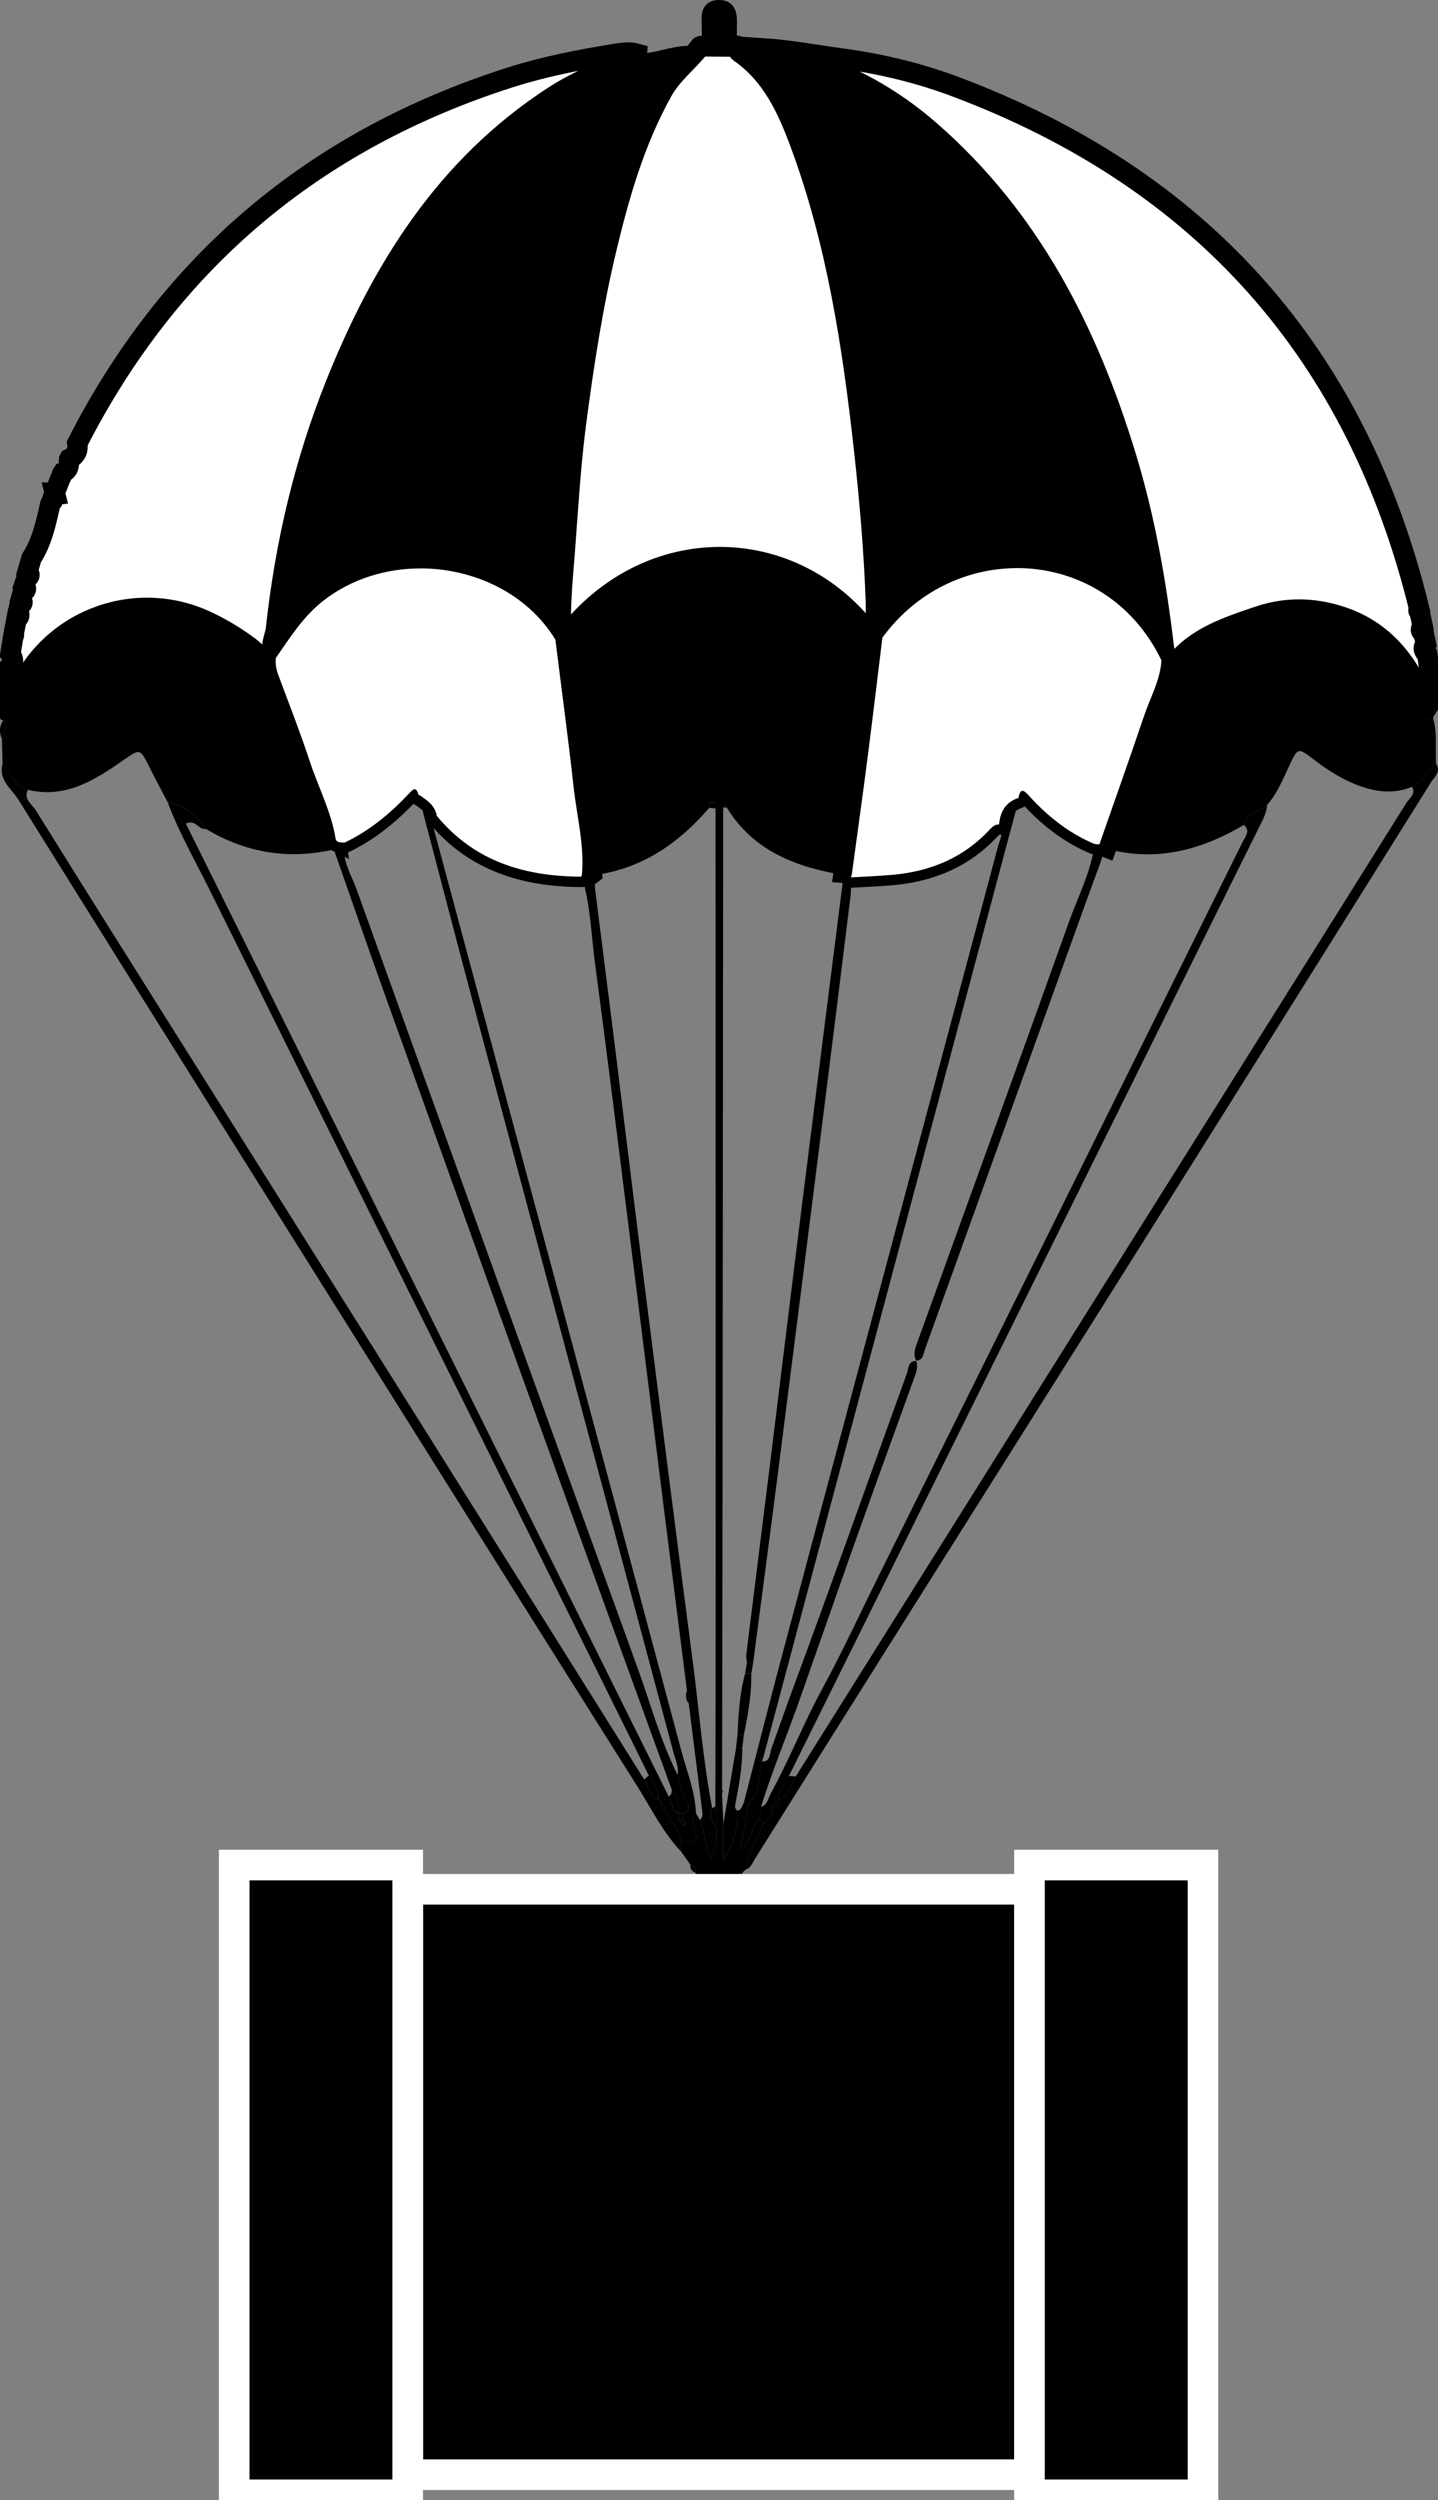 <svg width="141" height="245" viewBox="0 0 141 245" fill="none" xmlns="http://www.w3.org/2000/svg">
<rect x="0" y="0" width="141" height="245" fill="#808080" stroke="none"/>
<g clip-path="url(#clip0_1340_3638)">
<path d="M86.521 62.49C86.037 66.402 85.574 70.317 85.067 74.225C84.581 78.019 84.046 81.807 83.536 85.597C83.266 85.581 82.995 85.564 82.725 85.543C83.144 82.513 83.59 79.483 83.972 76.445C84.499 72.244 84.993 68.04 85.473 63.832C85.554 63.116 85.51 62.426 84.996 61.777C77.691 52.494 64.389 52.073 56.32 61.343C55.65 62.11 55.174 62.951 55.326 64.071C55.758 67.219 56.12 70.374 56.512 73.526C57.019 77.565 57.526 81.602 58.034 85.641C57.736 85.88 57.412 85.947 57.053 85.779C57.317 82.849 56.563 80.011 56.242 77.135C55.711 72.311 55.059 67.498 54.457 62.682C55.015 62.638 55.022 62.234 55.005 61.828C54.9 59.14 55.194 56.466 55.393 53.795C55.708 49.621 55.951 45.437 56.499 41.297C57.246 35.663 58.105 30.043 59.426 24.503C60.714 19.111 62.229 13.817 64.964 8.923C65.91 7.228 67.442 6.105 68.591 4.628C68.641 4.514 68.723 4.487 68.834 4.541C69.96 4.551 71.082 4.561 72.205 4.567L72.249 4.497L72.33 4.52C72.384 4.722 72.37 5.022 72.499 5.112C75.69 7.305 77.211 10.679 78.465 14.059C82.059 23.749 83.604 33.907 84.736 44.119C85.28 49.046 85.706 53.997 85.885 58.965C85.929 60.109 85.71 61.427 86.521 62.49Z" fill="white" stroke="black" stroke-width="2" stroke-miterlimit="10"/>
<path d="M140.281 66.769C140.352 67.334 140.426 67.895 140.497 68.46C140.365 68.662 140.233 68.864 140.105 69.069C139.334 68.884 139.388 68.121 139.148 67.609C137.529 64.162 135.136 61.585 131.397 60.391C128.763 59.547 126.123 59.503 123.517 60.368C119.187 61.804 114.991 63.227 113.531 68.454C112.148 73.398 110.184 78.181 108.477 83.034C108.251 82.944 108.024 82.856 107.798 82.765C109.268 78.554 110.762 74.35 112.196 70.125C112.801 68.339 113.761 66.657 113.889 64.724C114.329 64.303 114.156 63.768 114.099 63.291C113.348 57.018 112.257 50.812 110.411 44.758C106.679 32.522 101.043 21.402 91.189 12.818C87.468 9.576 83.242 7.208 78.462 5.825C77.215 5.466 75.825 5.543 74.713 4.726C77.333 4.894 79.909 5.381 82.495 5.731C86.325 6.249 90.016 7.127 93.583 8.459C117.851 17.53 133.053 34.634 139.172 59.715C139.138 59.756 139.067 59.809 139.074 59.833C139.111 59.927 139.172 60.015 139.223 60.102C139.317 60.533 139.409 60.967 139.503 61.397C139.175 61.69 139.348 61.912 139.605 62.124C139.672 62.443 139.743 62.763 139.811 63.082C139.459 63.486 139.601 63.829 139.949 64.142C140.027 64.686 140.105 65.228 140.183 65.773C139.865 66.14 139.892 66.469 140.281 66.769Z" fill="white" stroke="black" stroke-width="2" stroke-miterlimit="10"/>
<path d="M5.369 48.283C5.541 47.846 5.714 47.408 5.886 46.971C5.944 46.85 5.998 46.732 6.055 46.611C6.062 46.5 6.099 46.399 6.167 46.308C6.796 46.08 6.742 45.525 6.785 45.02L6.816 44.963C7.458 44.65 7.685 44.129 7.577 43.443C16.673 25.62 30.844 13.736 49.934 7.615C53.257 6.549 56.678 5.879 60.116 5.318C60.883 5.193 61.674 5.038 62.459 5.264C62.408 6.071 61.661 5.97 61.198 6.142C58.774 7.043 56.411 8.049 54.234 9.465C43.677 16.336 37.389 26.447 32.869 37.779C29.82 45.42 27.954 53.416 27.065 61.606C26.967 62.52 26.294 63.526 27.041 64.475C26.987 65.036 27.068 65.571 27.271 66.109C28.326 68.931 29.421 71.736 30.364 74.595C31.213 77.168 32.511 79.597 32.923 82.315L32.815 82.254C32.305 82.288 32.173 81.931 32.034 81.541C30.686 77.754 29.367 73.953 27.951 70.189C27.045 67.778 26.69 65.06 24.394 63.351C23.09 62.383 21.714 61.555 20.233 60.866C13.07 57.536 4.585 60.872 1.651 68.191C1.434 68.73 1.431 69.459 0.599 69.53C0.261 69.079 0.464 68.605 0.542 68.138C0.812 67.707 1.171 67.283 0.674 66.779C0.731 66.348 0.789 65.918 0.846 65.487C1.38 65.08 1.383 64.609 1.022 64.091C1.113 63.529 1.201 62.971 1.292 62.41C1.37 62.319 1.387 62.218 1.343 62.11C1.434 61.646 1.525 61.182 1.613 60.721C1.911 60.496 1.982 60.227 1.776 59.904C1.823 59.729 1.87 59.55 1.914 59.376C2.205 59.204 2.34 59.002 2.043 58.716C2.1 58.511 2.158 58.303 2.218 58.097C2.523 57.902 2.705 57.684 2.357 57.368C2.428 57.162 2.499 56.961 2.57 56.755C2.834 56.55 3.067 56.342 2.705 56.022C2.834 55.582 2.959 55.144 3.087 54.704C4.108 53.116 4.497 51.313 4.903 49.514C4.916 49.423 4.943 49.339 4.987 49.258C5.166 49.161 5.241 49.026 5.146 48.828C5.17 48.723 5.214 48.626 5.274 48.538C5.325 48.532 5.376 48.525 5.423 48.518C5.403 48.441 5.386 48.364 5.366 48.283H5.369Z" fill="white" stroke="black" stroke-width="2" stroke-miterlimit="10"/>
<path d="M68.591 4.628C67.442 6.105 65.91 7.228 64.964 8.923C62.229 13.817 60.715 19.111 59.427 24.503C58.105 30.043 57.246 35.663 56.499 41.297C55.951 45.437 55.708 49.621 55.394 53.796C55.194 56.466 54.9 59.14 55.005 61.828C55.022 62.235 55.015 62.638 54.457 62.682C49.951 55.272 38.789 53.395 31.751 58.824C29.746 60.371 28.444 62.453 27.041 64.475C26.294 63.523 26.967 62.52 27.065 61.606C27.954 53.419 29.82 45.42 32.87 37.779C37.393 26.447 43.68 16.336 54.237 9.465C56.415 8.049 58.778 7.043 61.201 6.142C61.661 5.97 62.411 6.071 62.459 5.264C64.528 5.294 66.472 4.114 68.591 4.628Z" fill="black"/>
<path d="M113.886 64.72C108.478 53.449 93.651 52.709 86.521 62.49C85.71 61.427 85.93 60.109 85.886 58.965C85.707 53.997 85.281 49.046 84.737 44.119C83.604 33.907 82.059 23.75 78.466 14.059C77.212 10.679 75.69 7.305 72.499 5.112C72.371 5.022 72.384 4.722 72.33 4.521C73.124 4.588 73.919 4.658 74.713 4.726C75.826 5.543 77.212 5.466 78.459 5.826C83.239 7.211 87.465 9.576 91.186 12.818C101.044 21.402 106.676 32.522 110.411 44.758C112.257 50.812 113.349 57.018 114.099 63.291C114.153 63.768 114.326 64.3 113.886 64.72Z" fill="black"/>
<path d="M58.033 85.641C57.526 81.605 57.019 77.565 56.512 73.529C56.12 70.378 55.755 67.223 55.325 64.074C55.173 62.951 55.647 62.114 56.319 61.343C64.392 52.074 77.691 52.497 84.999 61.777C85.51 62.426 85.557 63.116 85.476 63.836C84.996 68.043 84.506 72.248 83.975 76.449C83.593 79.486 83.147 82.516 82.728 85.55L82.65 85.651L82.724 85.755C78.069 84.992 73.888 83.411 71.268 79.153C71.173 78.847 71.062 78.766 70.909 79.123C70.889 100.41 70.872 121.694 70.852 142.982C70.842 153.792 70.818 164.602 70.801 175.413L70.669 175.477C70.71 175.547 70.751 175.621 70.791 175.692C70.838 176.711 70.886 177.73 70.93 178.749C70.93 179.937 70.93 181.124 70.93 182.311C71.843 180.737 72.424 179.166 72.285 177.437C72.749 177.404 72.745 176.97 72.924 176.694C73.1 176.694 73.272 176.694 73.448 176.698C73.164 178.201 72.877 179.708 72.586 181.235C73.877 180.589 73.458 178.877 74.615 178.188C74.665 178.386 74.716 178.584 74.767 178.78C74.341 180.307 73.303 181.608 73.117 183.223C73.059 183.303 72.992 183.364 72.904 183.411C72.65 183.431 72.552 183.559 72.633 183.805C72.444 184.228 72.255 184.649 72.066 185.073C70.93 184.982 69.75 185.362 68.655 184.78C68.496 184.356 68.334 183.936 68.175 183.512C68.259 183.105 68.165 182.809 67.695 182.742C67.4 182.328 67.11 181.914 66.816 181.501C66.809 181.12 66.806 180.74 66.799 180.364C68.053 180.905 68.54 180.589 68.114 179.213C67.958 178.702 67.668 178.161 68.239 177.703C68.367 177.918 68.499 178.13 68.628 178.346C69.094 179.55 69.101 180.902 69.77 182.13C70.213 181.073 70.335 180.088 70.21 179.069C70.26 178.389 70.372 177.71 70.142 177.041C70.156 169.308 70.179 161.579 70.176 153.846C70.176 128.97 70.166 104.093 70.159 79.217C70.243 78.941 70.314 78.625 69.919 78.585C69.507 78.541 69.567 78.901 69.547 79.163C66.596 82.59 63.07 85.063 58.469 85.735C58.324 85.702 58.175 85.665 58.03 85.631L58.033 85.641ZM68.371 181.329L68.425 181.248L68.347 181.235L68.371 181.329Z" fill="black"/>
<path d="M0.602 69.533C1.433 69.463 1.437 68.733 1.653 68.195C4.587 60.872 13.072 57.539 20.236 60.869C21.716 61.559 23.092 62.386 24.397 63.355C26.692 65.063 27.047 67.781 27.953 70.193C29.37 73.956 30.685 77.757 32.037 81.544C32.176 81.934 32.307 82.291 32.818 82.257C32.791 82.587 32.764 82.917 32.737 83.246C28.278 84.275 24.1 83.579 20.188 81.231C19.255 79.916 18.133 78.874 16.45 78.635C15.861 77.505 15.253 76.381 14.685 75.245C13.718 73.307 13.755 73.344 12.004 74.562C9.229 76.492 6.379 78.275 2.728 77.407C1.467 76.98 1.001 75.789 0.25 74.868C0.23 74.064 0.21 73.26 0.189 72.456C0.521 71.82 0.724 71.171 0.399 70.468C0.467 70.156 0.534 69.846 0.602 69.533Z" fill="black"/>
<path d="M108.475 83.034C110.182 78.181 112.149 73.398 113.528 68.454C114.989 63.227 119.184 61.804 123.514 60.368C126.121 59.503 128.761 59.547 131.394 60.391C135.133 61.585 137.526 64.162 139.146 67.609C139.386 68.121 139.332 68.884 140.102 69.069C140.109 69.267 140.116 69.466 140.123 69.668C139.825 70.159 140.008 70.404 140.539 70.468C140.951 71.908 140.708 73.391 140.816 74.851C140.055 75.631 139.46 76.58 138.453 77.105C136.871 77.764 135.278 77.663 133.686 77.148C131.905 76.57 130.343 75.601 128.869 74.471C127.24 73.22 127.26 73.233 126.364 75.157C125.759 76.452 125.211 77.784 124.248 78.88C123.487 79.53 122.27 79.661 121.969 80.841C117.862 83.263 113.532 84.46 108.759 83.243C108.664 83.172 108.573 83.105 108.478 83.034H108.475Z" fill="black"/>
<path d="M138.448 77.105C139.455 76.583 140.05 75.631 140.811 74.851C141.328 75.618 140.655 76.123 140.338 76.63C130.977 91.594 121.606 106.552 112.212 121.496C103.771 134.923 95.303 148.333 86.852 161.754C82.585 168.531 78.329 175.319 74.067 182.099C73.803 182.516 73.647 183.034 73.113 183.223C73.299 181.608 74.337 180.307 74.763 178.78C75.402 178.373 75.885 177.878 75.774 177.037C76.206 177.024 76.382 176.805 76.308 176.381C76.308 176.381 76.311 176.375 76.315 176.375C77.423 176.011 77.545 174.915 78.032 174.088C88.907 156.759 99.778 139.43 110.654 122.105C119.74 107.628 128.841 93.159 137.91 78.669C138.191 78.218 138.864 77.821 138.451 77.101L138.448 77.105Z" fill="black"/>
<path d="M0.252 74.868C1.002 75.786 1.469 76.98 2.729 77.407C2.28 78.339 3.149 78.827 3.51 79.409C8.392 87.262 13.324 95.086 18.249 102.913C25.561 114.537 32.883 126.154 40.189 137.782C47.852 149.981 55.506 162.187 63.162 174.39C63.578 175.08 63.676 175.981 64.525 176.375C64.636 176.489 64.744 176.603 64.856 176.714V176.721C64.819 176.983 64.853 177.219 65.113 177.364C65.742 178.329 66.431 179.257 66.803 180.364C66.81 180.744 66.813 181.121 66.82 181.501C64.998 179.58 63.845 177.205 62.456 175.006C50.022 155.299 37.64 135.559 25.254 115.822C17.421 103.347 9.595 90.865 1.803 78.366C1.13 77.29 -0.181 76.442 0.255 74.865L0.252 74.868Z" fill="black"/>
<path d="M72.204 4.571C71.082 4.561 69.96 4.554 68.837 4.544C68.82 3.659 68.81 2.775 68.79 1.89C68.763 0.76 69.307 0.034 70.433 0.003C71.65 -0.03 72.238 0.743 72.258 1.914C72.275 2.798 72.228 3.686 72.208 4.571H72.204Z" fill="black"/>
<path d="M4.905 49.514C4.503 51.313 4.111 53.116 3.09 54.704C3.408 52.874 3.891 51.102 4.905 49.514Z" fill="black"/>
<path d="M0.4 70.469C0.724 71.171 0.521 71.821 0.19 72.456C-0.097 71.757 -0.077 71.087 0.4 70.469Z" fill="black"/>
<path d="M140.118 69.668C140.111 69.469 140.104 69.271 140.098 69.069C140.229 68.867 140.361 68.662 140.493 68.46C140.801 68.888 140.811 69.338 140.581 69.799C140.426 69.755 140.27 69.708 140.115 69.665L140.118 69.668Z" fill="black"/>
<path d="M7.577 43.44C7.685 44.126 7.459 44.647 6.816 44.96C6.847 44.341 7.073 43.823 7.577 43.44Z" fill="black"/>
<path d="M1.025 64.094C1.387 64.612 1.383 65.087 0.849 65.49C0.663 64.993 0.67 64.522 1.025 64.094Z" fill="black"/>
<path d="M0.677 66.782C1.174 67.287 0.816 67.71 0.545 68.141C0.302 67.66 0.339 67.206 0.677 66.782Z" fill="black"/>
<path d="M139.946 64.145C139.597 63.832 139.455 63.489 139.807 63.085C140.094 63.408 140.118 63.765 139.946 64.145Z" fill="black"/>
<path d="M6.789 45.02C6.745 45.528 6.799 46.08 6.17 46.309C6.16 45.777 6.339 45.333 6.789 45.02Z" fill="black"/>
<path d="M140.281 66.769C139.892 66.473 139.865 66.14 140.183 65.773C140.447 66.082 140.541 66.409 140.281 66.769Z" fill="black"/>
<path d="M140.119 69.668C140.275 69.712 140.43 69.759 140.586 69.802C140.569 70.025 140.552 70.246 140.535 70.469C140.004 70.401 139.822 70.156 140.119 69.668Z" fill="black"/>
<path d="M1.783 59.904C1.989 60.227 1.918 60.496 1.621 60.721C1.34 60.381 1.533 60.136 1.783 59.904Z" fill="black"/>
<path d="M67.695 182.745C68.165 182.812 68.26 183.108 68.175 183.515C67.807 183.388 67.665 183.122 67.695 182.745Z" fill="black"/>
<path d="M2.05 58.716C2.347 59.002 2.215 59.204 1.921 59.376C1.685 59.103 1.789 58.895 2.05 58.716Z" fill="black"/>
<path d="M2.365 57.364C2.713 57.684 2.53 57.899 2.226 58.094C2.081 57.815 2.162 57.576 2.365 57.364Z" fill="black"/>
<path d="M2.708 56.019C3.07 56.338 2.836 56.547 2.573 56.752C2.407 56.469 2.465 56.227 2.708 56.019Z" fill="black"/>
<path d="M139.602 62.127C139.345 61.915 139.172 61.693 139.5 61.4C139.707 61.619 139.767 61.858 139.602 62.127Z" fill="black"/>
<path d="M139.222 60.105C139.171 60.015 139.11 59.931 139.073 59.837C139.063 59.813 139.134 59.759 139.171 59.719C139.212 59.803 139.263 59.887 139.286 59.978C139.296 60.011 139.246 60.062 139.222 60.105Z" fill="black"/>
<path d="M1.346 62.11C1.39 62.221 1.373 62.322 1.296 62.409C1.275 62.332 1.245 62.255 1.238 62.174C1.238 62.154 1.309 62.13 1.346 62.107V62.11Z" fill="black"/>
<path d="M72.633 183.808C72.552 183.563 72.65 183.435 72.904 183.415C72.812 183.546 72.725 183.677 72.633 183.808Z" fill="black"/>
<path d="M5.149 48.828C5.244 49.026 5.169 49.161 4.99 49.258C5.044 49.114 5.098 48.972 5.149 48.828Z" fill="black"/>
<path d="M5.368 48.283C5.389 48.36 5.406 48.437 5.426 48.518C5.375 48.525 5.324 48.532 5.277 48.538C5.24 48.427 5.27 48.343 5.368 48.286V48.283Z" fill="black"/>
<path d="M6.056 46.611C5.998 46.732 5.944 46.85 5.887 46.971C5.802 46.786 5.887 46.678 6.056 46.611Z" fill="black"/>
<path d="M83.431 86.485C83.279 86.485 83.134 86.418 83.039 86.3C82.934 86.176 82.901 86.008 82.945 85.85L83.039 85.5C83.195 84.353 83.35 83.203 83.509 82.056C83.864 79.469 84.229 76.795 84.567 74.165C84.919 71.454 85.253 68.693 85.578 66.022C85.723 64.825 85.869 63.627 86.017 62.43C86.028 62.346 86.061 62.265 86.109 62.194C89.364 57.728 94.327 55.168 99.729 55.168C106.074 55.168 111.537 58.659 114.343 64.505C114.38 64.582 114.397 64.67 114.39 64.757C114.295 66.197 113.771 67.488 113.264 68.736C113.058 69.244 112.845 69.769 112.669 70.287C111.638 73.324 110.56 76.398 109.519 79.368C109.103 80.556 108.687 81.743 108.271 82.93C108.2 83.135 108.007 83.27 107.791 83.27C107.774 83.27 107.757 83.27 107.737 83.27L107.287 83.226C107.237 83.223 107.186 83.209 107.139 83.189C104.752 82.19 102.605 80.62 100.57 78.383C100.53 78.339 100.455 78.258 100.381 78.181C100.371 78.218 100.364 78.258 100.354 78.305C100.32 78.484 100.188 78.632 100.016 78.689C99.059 79.005 98.569 79.684 98.478 80.831C98.458 81.094 98.238 81.296 97.971 81.296C97.765 81.296 97.623 81.413 97.359 81.696C94.868 84.363 91.693 85.846 87.65 86.226C86.687 86.317 85.706 86.368 84.76 86.415C84.327 86.438 83.891 86.459 83.458 86.485C83.448 86.485 83.438 86.485 83.428 86.485H83.431Z" fill="white"/>
<path d="M99.728 55.672C105.398 55.672 110.989 58.69 113.886 64.724C113.758 66.658 112.797 68.339 112.192 70.125C110.759 74.35 109.265 78.554 107.794 82.765C107.642 82.749 107.494 82.735 107.341 82.722C104.833 81.672 102.761 80.028 100.949 78.043C100.672 77.74 100.442 77.501 100.259 77.501C100.09 77.501 99.958 77.697 99.86 78.208C98.613 78.618 98.076 79.546 97.974 80.791C97.974 80.791 97.971 80.791 97.967 80.791C97.535 80.791 97.261 81.06 96.99 81.353C94.455 84.07 91.25 85.382 87.606 85.725C86.22 85.856 84.824 85.9 83.431 85.984C83.465 85.856 83.502 85.729 83.536 85.604C84.05 81.814 84.581 78.026 85.071 74.232C85.574 70.324 86.041 66.409 86.521 62.494C89.834 57.95 94.81 55.676 99.728 55.676M99.728 54.667C94.161 54.667 89.05 57.304 85.7 61.902C85.598 62.039 85.534 62.201 85.514 62.373C85.368 63.563 85.223 64.754 85.078 65.948C84.753 68.622 84.415 71.39 84.063 74.104C83.722 76.735 83.357 79.412 83.002 81.999C82.846 83.132 82.691 84.269 82.539 85.406L82.451 85.725C82.366 86.038 82.437 86.374 82.644 86.627C82.836 86.862 83.127 87 83.431 87C83.451 87 83.472 87 83.492 87C83.925 86.973 84.358 86.953 84.79 86.929C85.743 86.879 86.727 86.828 87.701 86.738C91.815 86.351 95.189 84.77 97.734 82.049C97.785 81.992 97.92 81.85 97.984 81.81C98.508 81.807 98.944 81.403 98.988 80.882C99.086 79.695 99.644 79.355 100.182 79.177C100.29 79.143 100.388 79.089 100.472 79.025C102.477 81.161 104.6 82.678 106.949 83.663C107.044 83.704 107.142 83.727 107.243 83.737C107.399 83.751 107.544 83.768 107.69 83.781C107.723 83.784 107.761 83.788 107.794 83.788C108.22 83.788 108.609 83.519 108.751 83.108C109.163 81.921 109.583 80.737 109.998 79.55C111.043 76.573 112.121 73.499 113.152 70.458C113.325 69.954 113.524 69.459 113.737 68.938C114.258 67.653 114.799 66.321 114.897 64.801C114.907 64.629 114.876 64.454 114.799 64.3C113.338 61.256 111.117 58.76 108.376 57.085C105.793 55.508 102.801 54.673 99.728 54.673V54.667Z" fill="black"/>
<path d="M57.056 86.421C50.6 86.408 45.813 84.39 42.422 80.256C42.368 80.189 42.331 80.108 42.314 80.024C42.176 79.234 41.557 78.823 40.837 78.349L40.739 78.285C40.648 78.225 40.58 78.137 40.543 78.033C40.526 78.05 40.448 78.134 40.448 78.134C38.335 80.377 36.216 81.985 33.968 83.044C33.9 83.078 33.826 83.095 33.751 83.095C33.721 83.095 33.691 83.095 33.66 83.085C33.606 83.075 33.549 83.075 33.495 83.071C33.248 83.061 32.785 83.044 32.497 82.584C32.46 82.526 32.436 82.459 32.426 82.392C32.163 80.643 31.497 78.965 30.854 77.343C30.52 76.502 30.178 75.635 29.887 74.754C29.151 72.523 28.305 70.283 27.487 68.114C27.258 67.505 27.028 66.896 26.801 66.284C26.568 65.659 26.483 65.05 26.541 64.424C26.548 64.34 26.578 64.256 26.629 64.185C26.794 63.95 26.957 63.711 27.119 63.472C28.346 61.683 29.614 59.833 31.442 58.42C34.144 56.338 37.619 55.191 41.229 55.191C46.945 55.191 52.182 57.96 54.89 62.416C54.927 62.477 54.95 62.544 54.961 62.615C55.14 64.037 55.322 65.46 55.501 66.883C55.931 70.219 56.37 73.67 56.749 77.074C56.843 77.925 56.979 78.793 57.111 79.634C57.425 81.638 57.749 83.707 57.557 85.823C57.55 85.91 57.516 85.994 57.465 86.068L57.418 86.135L57.073 85.897L57.056 85.91V86.418V86.421Z" fill="white"/>
<path d="M41.229 55.703C46.485 55.703 51.708 58.165 54.456 62.685C55.058 67.502 55.711 72.312 56.245 77.135C56.562 80.011 57.32 82.849 57.053 85.782L57.005 85.853L57.059 85.917C51.471 85.903 46.502 84.43 42.817 79.937C42.635 78.891 41.817 78.389 41.026 77.865C40.918 77.481 40.792 77.343 40.657 77.343C40.488 77.343 40.296 77.562 40.083 77.791C38.244 79.742 36.205 81.437 33.754 82.591C33.467 82.537 33.129 82.638 32.929 82.321C32.517 79.604 31.219 77.175 30.37 74.602C29.427 71.743 28.329 68.938 27.277 66.116C27.075 65.575 26.993 65.043 27.047 64.481C28.45 62.46 29.752 60.378 31.756 58.831C34.502 56.712 37.875 55.706 41.232 55.706M41.232 54.697C37.507 54.697 33.923 55.881 31.134 58.034C29.238 59.497 27.95 61.377 26.703 63.2C26.54 63.435 26.378 63.674 26.212 63.91C26.114 64.051 26.054 64.216 26.037 64.387C25.969 65.09 26.064 65.77 26.324 66.469C26.551 67.078 26.78 67.687 27.01 68.296C27.828 70.458 28.67 72.695 29.404 74.918C29.698 75.81 30.046 76.688 30.381 77.535C31.043 79.207 31.669 80.784 31.922 82.476C31.942 82.614 31.99 82.742 32.064 82.859C32.493 83.546 33.18 83.573 33.47 83.583C33.504 83.583 33.538 83.583 33.572 83.589C33.633 83.6 33.694 83.606 33.754 83.606C33.903 83.606 34.048 83.573 34.187 83.509C36.395 82.466 38.477 80.915 40.549 78.769L40.559 78.776C41.3 79.264 41.722 79.567 41.817 80.118C41.847 80.29 41.922 80.448 42.03 80.582C45.525 84.844 50.44 86.919 57.056 86.936C57.502 86.936 57.898 86.647 58.026 86.22C58.067 86.088 58.077 85.957 58.067 85.826C58.253 83.67 57.928 81.585 57.61 79.57C57.479 78.736 57.343 77.871 57.252 77.034C56.877 73.627 56.434 70.176 56.005 66.836C55.822 65.413 55.64 63.99 55.461 62.568C55.444 62.426 55.396 62.292 55.322 62.171C52.523 57.563 47.121 54.7 41.225 54.7L41.232 54.697Z" fill="black"/>
<path d="M70.213 179.072C70.338 180.091 70.213 181.077 69.773 182.133C69.104 180.905 69.097 179.553 68.631 178.349C68.952 178.1 68.884 177.747 68.844 177.427C68.415 173.939 67.975 170.455 67.539 166.967C67.549 166.52 67.637 166.062 67.356 165.655C66.626 159.893 65.889 154.132 65.162 148.367C63.986 138.999 62.823 129.632 61.643 120.265C60.562 111.674 59.504 103.081 58.354 94.501C57.969 91.635 57.904 88.712 57.056 85.913L57.002 85.85L57.049 85.779C57.408 85.947 57.732 85.876 58.03 85.638C58.175 85.671 58.324 85.708 58.469 85.742C58.233 86.462 58.358 87.192 58.449 87.908C59 92.344 59.578 96.778 60.129 101.214C61.062 108.701 61.968 116.192 62.914 123.675C64.564 136.706 66.21 149.739 67.918 162.763C68.55 167.576 68.915 172.422 69.831 177.199C69.435 177.929 69.855 178.494 70.206 179.072H70.213Z" fill="black"/>
<path d="M83.537 85.601C83.503 85.728 83.466 85.856 83.432 85.981C83.425 86.593 83.473 87.212 83.398 87.817C82.506 95.086 81.6 102.351 80.684 109.616C79.244 121.038 77.8 132.464 76.34 143.883C75.525 150.254 74.677 156.624 73.842 162.991C73.639 162.978 73.439 162.961 73.237 162.948C73.213 162.682 73.145 162.406 73.176 162.147C73.994 155.544 74.825 148.942 75.643 142.339C76.688 133.907 77.709 125.472 78.767 117.039C80.072 106.609 81.404 96.182 82.722 85.752L82.648 85.648L82.726 85.547C82.996 85.564 83.266 85.584 83.534 85.601H83.537Z" fill="black"/>
<path d="M107.341 82.718C107.493 82.732 107.642 82.749 107.794 82.762C108.021 82.853 108.247 82.94 108.474 83.031C108.565 83.102 108.66 83.169 108.751 83.24C108.102 83.458 108.068 84.097 107.882 84.595C106.98 87.007 106.118 89.432 105.242 91.853C100.391 105.328 95.54 118.802 90.682 132.276C90.52 132.723 90.52 133.322 89.82 133.352L89.847 133.372C89.509 132.767 89.715 132.192 89.925 131.607C94.884 117.897 99.867 104.198 104.769 90.468C105.681 87.908 106.969 85.46 107.338 82.718H107.341Z" fill="black"/>
<path d="M32.927 82.318C33.127 82.638 33.465 82.537 33.752 82.587C33.498 84.306 34.455 85.735 34.992 87.229C44.13 112.65 53.301 138.061 62.516 163.456C63.791 166.97 64.761 170.6 66.448 173.96C66.576 174.78 66.864 175.541 67.246 176.277C67.526 176.822 67.834 177.421 66.952 177.757C66.806 177.757 66.657 177.757 66.512 177.757V177.747C66.637 176.873 66.35 176.109 65.87 175.399C61.56 163.519 57.233 151.65 52.943 139.763C47.74 125.354 42.565 110.935 37.393 96.512C35.811 92.099 34.286 87.666 32.734 83.243C32.761 82.913 32.788 82.584 32.816 82.254L32.927 82.315V82.318Z" fill="black"/>
<path d="M42.816 79.936C42.44 79.953 42.2 80 42.342 80.515C50.51 110.857 58.673 141.202 66.8 171.555C67.344 173.586 68.162 175.567 68.244 177.71C67.672 178.167 67.96 178.709 68.118 179.22C68.541 180.596 68.058 180.912 66.803 180.37C66.435 179.26 65.742 178.332 65.113 177.37C65.174 177.098 65.225 176.832 64.86 176.728L64.856 176.721C64.856 176.499 64.839 176.297 64.525 176.385C64.714 175.406 64.042 174.75 63.619 174.003C61.675 170.075 59.738 166.143 57.788 162.218C45.405 137.281 33.012 112.35 20.653 87.403C19.216 84.501 17.587 81.689 16.451 78.642C18.138 78.88 19.26 79.923 20.193 81.238C19.487 81.369 19.203 80.263 18.223 80.71C34.009 112.502 49.786 144.277 65.563 176.052C65.779 176.674 65.952 177.323 66.513 177.757V177.767C66.465 178.063 66.56 178.302 66.793 178.49C66.891 178.628 66.851 178.998 67.118 178.85C67.304 178.746 67.152 178.473 66.989 178.315C66.976 178.134 66.966 177.952 66.952 177.767C67.835 177.431 67.527 176.832 67.246 176.287C66.864 175.55 66.577 174.79 66.448 173.97C66.57 173.159 66.219 172.426 66.019 171.682C59.573 147.543 53.102 123.413 46.652 99.273C44.749 92.146 42.897 85.005 41.024 77.871C41.815 78.396 42.633 78.897 42.816 79.943V79.936Z" fill="black"/>
<path d="M75.774 177.04C75.886 177.881 75.402 178.376 74.763 178.783C74.713 178.584 74.662 178.386 74.611 178.191C74.611 177.821 74.611 177.451 74.611 177.081C75.254 176.882 75.308 176.243 75.568 175.772C77.41 172.422 78.803 168.85 80.635 165.487C82.589 161.901 84.296 158.185 86.112 154.525C98.028 130.513 109.948 106.501 121.854 82.486C122.1 81.988 122.651 81.437 121.969 80.841C122.269 79.661 123.483 79.533 124.247 78.88C124.21 79.506 123.966 80.054 123.686 80.613C120.018 87.979 116.367 95.355 112.713 102.728C100.925 126.504 89.141 150.277 77.353 174.054C76.897 174.78 76.329 175.456 76.315 176.378V176.385C75.994 176.489 75.757 176.66 75.778 177.04H75.774Z" fill="black"/>
<path d="M72.925 176.694C74.217 171.716 75.481 166.731 76.806 161.764C83.81 135.518 90.835 109.28 97.833 83.034C98.022 82.321 98.472 81.571 97.978 80.791C98.079 79.55 98.614 78.621 99.864 78.208C99.817 78.477 99.79 78.756 99.719 79.018C96.812 89.916 93.901 100.814 90.991 111.711C85.572 132.02 80.153 152.332 74.734 172.641C74.308 173.993 74.68 175.598 73.446 176.697C73.27 176.697 73.098 176.697 72.922 176.694H72.925Z" fill="black"/>
<path d="M73.445 176.698C74.678 175.598 74.307 173.993 74.733 172.641C75.561 172.631 75.456 171.881 75.618 171.427C76.345 169.409 77.045 167.381 77.792 165.366C81.581 155.131 85.219 144.839 88.931 134.573C89.096 134.112 89.029 133.372 89.853 133.372L89.826 133.352C90.083 134.052 89.772 134.664 89.546 135.296C87.135 141.983 84.688 148.656 82.342 155.363C81.054 159.039 79.756 162.719 78.468 166.392C77.217 169.957 75.747 173.459 74.614 177.081C74.614 177.451 74.614 177.821 74.614 178.191C73.458 178.877 73.877 180.593 72.586 181.238C72.877 179.708 73.161 178.204 73.448 176.701L73.445 176.698Z" fill="black"/>
<path d="M70.93 178.746C71.342 176.277 71.751 173.808 72.164 171.34C72.37 171.323 72.573 171.309 72.779 171.292C72.799 173.126 72.468 174.915 72.123 176.704C72.066 177.004 72.022 177.236 72.285 177.434C72.424 179.163 71.842 180.734 70.93 182.308C70.93 181.121 70.93 179.933 70.93 178.746Z" fill="black"/>
<path d="M69.838 177.199C69.939 177.148 70.044 177.098 70.145 177.047C70.375 177.717 70.264 178.396 70.213 179.076C69.862 178.497 69.442 177.929 69.838 177.202V177.199Z" fill="black"/>
<path d="M70.163 79.227C69.96 79.21 69.757 79.193 69.551 79.173C69.571 78.911 69.507 78.547 69.923 78.591C70.318 78.635 70.247 78.948 70.163 79.224V79.227Z" fill="black"/>
<path d="M68.371 181.329L68.348 181.235L68.425 181.248L68.371 181.329Z" fill="black"/>
<path d="M71.265 79.15C71.146 79.14 71.028 79.129 70.906 79.123C71.055 78.763 71.17 78.847 71.265 79.15Z" fill="black"/>
<path d="M70.798 175.409C70.899 175.507 70.896 175.601 70.788 175.692C70.747 175.618 70.707 175.547 70.666 175.477C70.71 175.457 70.754 175.433 70.798 175.413V175.409Z" fill="black"/>
<path d="M77.352 174.051C77.579 174.064 77.805 174.074 78.032 174.088C77.548 174.915 77.427 176.011 76.314 176.375C76.328 175.453 76.896 174.774 77.352 174.051Z" fill="black"/>
<path d="M75.775 177.041C75.754 176.664 75.991 176.492 76.309 176.385C76.383 176.809 76.207 177.027 75.775 177.041Z" fill="black"/>
<path d="M63.162 174.39C63.314 174.259 63.466 174.128 63.615 173.993C64.041 174.74 64.714 175.396 64.524 176.375C63.676 175.981 63.578 175.076 63.162 174.39Z" fill="black"/>
<path d="M64.858 176.721C65.223 176.829 65.172 177.095 65.112 177.364C64.851 177.219 64.817 176.984 64.858 176.721Z" fill="black"/>
<path d="M64.523 176.381C64.838 176.294 64.855 176.496 64.855 176.718C64.743 176.607 64.635 176.492 64.523 176.381Z" fill="black"/>
<path d="M67.54 166.97C67.225 166.567 67.215 166.123 67.357 165.655C67.634 166.062 67.55 166.523 67.54 166.97Z" fill="black"/>
<path d="M73.066 163.994C73.124 163.644 73.181 163.297 73.239 162.948C73.442 162.961 73.641 162.978 73.844 162.991C73.787 163.324 73.729 163.657 73.671 163.99C73.469 163.99 73.269 163.99 73.066 163.99V163.994Z" fill="black"/>
<path d="M65.562 176.045C65.867 175.927 65.847 175.655 65.874 175.403C66.35 176.112 66.641 176.876 66.516 177.75C65.955 177.316 65.782 176.667 65.566 176.045H65.562Z" fill="black"/>
<path d="M66.792 178.48C66.562 178.292 66.464 178.053 66.512 177.757C66.657 177.757 66.806 177.757 66.951 177.757C66.965 177.939 66.975 178.12 66.988 178.305C66.924 178.363 66.856 178.423 66.792 178.48Z" fill="black"/>
<path d="M73.066 163.994C73.269 163.994 73.469 163.994 73.671 163.994C73.692 166.032 73.354 168.026 72.934 170.011C72.728 170.011 72.522 170.011 72.312 170.011C72.41 167.986 72.522 165.965 73.066 163.994Z" fill="black"/>
<path d="M72.313 170.008C72.519 170.008 72.725 170.008 72.935 170.008C72.884 170.438 72.83 170.865 72.779 171.296C72.573 171.313 72.37 171.326 72.164 171.343C72.215 170.899 72.262 170.455 72.313 170.011V170.008Z" fill="black"/>
<path d="M66.989 178.305C67.148 178.463 67.303 178.736 67.118 178.84C66.85 178.988 66.894 178.621 66.793 178.48C66.857 178.423 66.925 178.362 66.989 178.305Z" fill="black"/>
<path d="M100.946 185.153H39.978V242.521H100.946V185.153Z" fill="black" stroke="white" stroke-width="3" stroke-miterlimit="10"/>
<path d="M39.977 182.779H22.963V244.495H39.977V182.779Z" fill="black" stroke="white" stroke-width="3" stroke-miterlimit="10"/>
<path d="M117.957 182.779H100.943V244.495H117.957V182.779Z" fill="black" stroke="white" stroke-width="3" stroke-miterlimit="10"/>
</g>
<defs>
<clipPath id="clip0_1340_3638">
<rect width="141" height="245" fill="white"/>
</clipPath>
</defs>
</svg>

